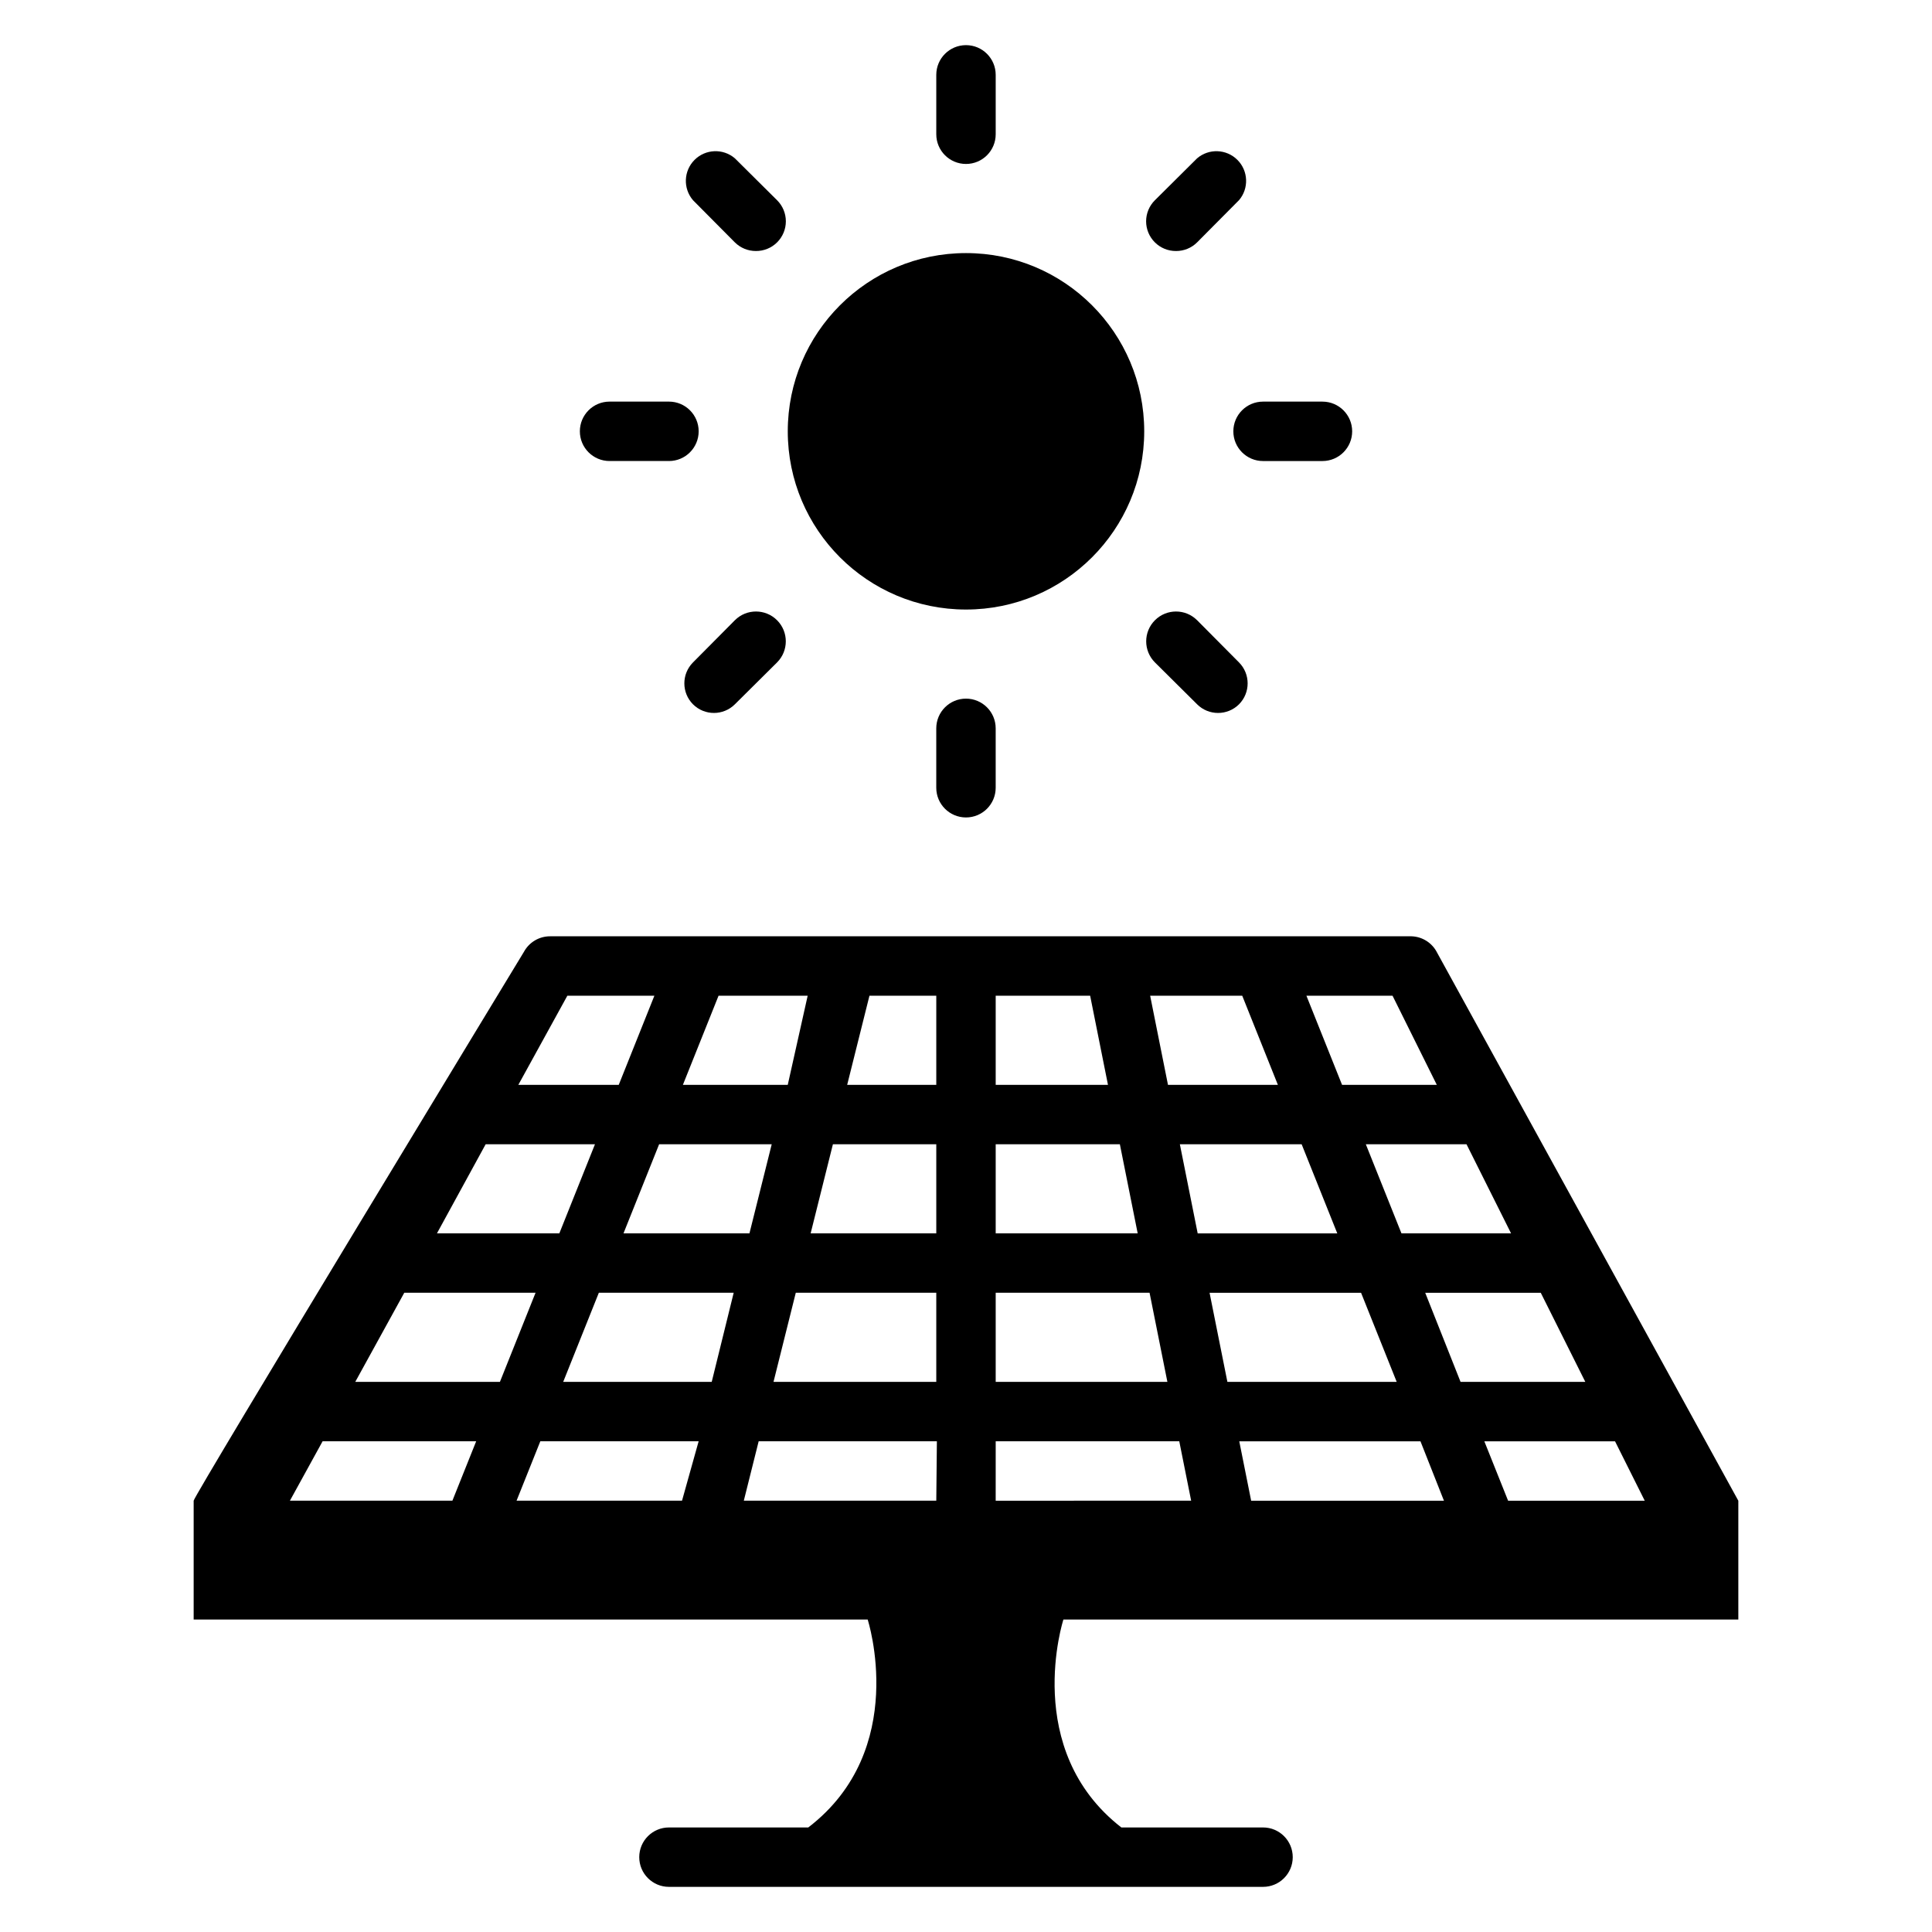 <?xml version="1.0" encoding="UTF-8"?>
<!-- Uploaded to: ICON Repo, www.svgrepo.com, Generator: ICON Repo Mixer Tools -->
<svg fill="#000000" width="800px" height="800px" version="1.1" viewBox="144 144 512 512" xmlns="http://www.w3.org/2000/svg">
 <g>
  <path d="m447.23 258.3c0 26.086-21.145 47.234-47.23 47.234s-47.234-21.148-47.234-47.234c0-26.086 21.148-47.23 47.234-47.23s47.23 21.145 47.23 47.23"/>
  <path d="m407.87 179.58v-15.746c0-4.348-3.523-7.871-7.871-7.871s-7.875 3.523-7.875 7.871v15.746c0 4.348 3.527 7.871 7.875 7.871s7.871-3.523 7.871-7.871z"/>
  <path d="m392.12 337.02v15.742c0 4.348 3.527 7.871 7.875 7.871s7.871-3.523 7.871-7.871v-15.742c0-4.348-3.523-7.875-7.871-7.875s-7.875 3.527-7.875 7.875z"/>
  <path d="m478.72 266.18h15.742c4.348 0 7.875-3.527 7.875-7.875 0-4.348-3.527-7.871-7.875-7.871h-15.742c-4.348 0-7.871 3.523-7.871 7.871 0 4.348 3.523 7.875 7.871 7.875z"/>
  <path d="m305.54 250.43c-4.348 0-7.871 3.523-7.871 7.871 0 4.348 3.523 7.875 7.871 7.875h15.742c4.348 0 7.871-3.527 7.871-7.875 0-4.348-3.523-7.871-7.871-7.871z"/>
  <path d="m461.24 185.96-11.176 11.102c-1.492 1.477-2.332 3.488-2.332 5.59 0 2.098 0.84 4.109 2.332 5.586 1.484 1.477 3.496 2.297 5.586 2.285 2.094 0.012 4.106-0.809 5.59-2.285l11.098-11.18 0.004 0.004c2.672-3.125 2.492-7.781-0.414-10.688s-7.562-3.086-10.688-0.414z"/>
  <path d="m338.75 308.37-11.098 11.18c-3.055 3.07-3.055 8.027 0 11.098 3.07 3.055 8.027 3.055 11.098 0l11.18-11.098c3.086-3.086 3.086-8.094 0-11.18-3.09-3.086-8.094-3.086-11.18 0z"/>
  <path d="m450.07 319.55 11.18 11.098h-0.004c3.07 3.055 8.031 3.055 11.102 0 3.051-3.07 3.051-8.027 0-11.098l-11.098-11.18h-0.004c-3.086-3.086-8.09-3.086-11.176 0-3.09 3.086-3.09 8.094 0 11.18z"/>
  <path d="m349.93 197.06-11.18-11.102c-3.121-2.672-7.777-2.492-10.688 0.414-2.906 2.906-3.086 7.562-0.41 10.688l11.098 11.18v-0.004c1.484 1.477 3.496 2.297 5.59 2.285 2.094 0.012 4.102-0.809 5.59-2.285 1.488-1.477 2.328-3.488 2.328-5.586 0-2.102-0.84-4.113-2.328-5.59z"/>
  <path d="m604.67 541.7-79.824-145.24c-1.293-2.574-3.891-4.234-6.769-4.332h-228.29c-2.883-0.008-5.543 1.562-6.926 4.094 0 0-87.539 144.21-87.539 145.48v31.488h178.62s11.18 34.48-15.742 55.105h-36.922c-4.348 0-7.871 3.523-7.871 7.871s3.523 7.871 7.871 7.871h157.44c4.348 0 7.871-3.523 7.871-7.871s-3.523-7.871-7.871-7.871h-37.551c-26.527-20.625-15.352-55.105-15.352-55.105h178.86v-31.488zm-72.031-94.465 11.809 23.617h-29.047l-9.445-23.617zm-19.602-39.359 11.73 23.617h-25.109l-9.445-23.617zm-39.832 0 9.445 23.617h-29.125l-4.723-23.617zm-65.336 0h25.031l4.723 23.617h-29.754zm0 39.359h32.906l4.723 23.617h-37.629zm0 39.359h40.777l4.723 23.617h-45.5zm-73.445-78.719h23.617l-5.277 23.617h-27.789zm14.09 39.359-5.902 23.617h-33.379l9.445-23.617zm-54.16-39.359h23.066l-9.445 23.617h-26.609zm-21.648 39.359h28.969l-9.445 23.617h-32.434zm-8.816 94.465h-43.059l8.66-15.742h40.699zm-25.742-31.488 12.988-23.617h34.793l-9.445 23.617zm86.594 31.488h-43.848l6.297-15.742 41.957-0.004zm7.871-31.488h-39.359l9.445-23.617h35.738zm59.512 31.488h-51.008l3.938-15.742h47.23zm0-31.488h-43.137l5.902-23.617h37.234zm0-39.359h-33.297l5.902-23.617h27.395zm0-39.359h-23.613l5.902-23.617h17.711zm15.742 110.21 0.004-15.746h48.648l3.148 15.742zm48.809-94.465h32.273l9.445 23.617h-36.996zm7.871 39.359h40.148l9.445 23.617h-44.867zm11.02 55.105-3.148-15.742h48.02l6.219 15.742zm46.129-55.105h30.621l11.809 23.617h-33.062zm21.965 55.105-6.297-15.742h34.637l7.871 15.742z"/>
 </g>
</svg>